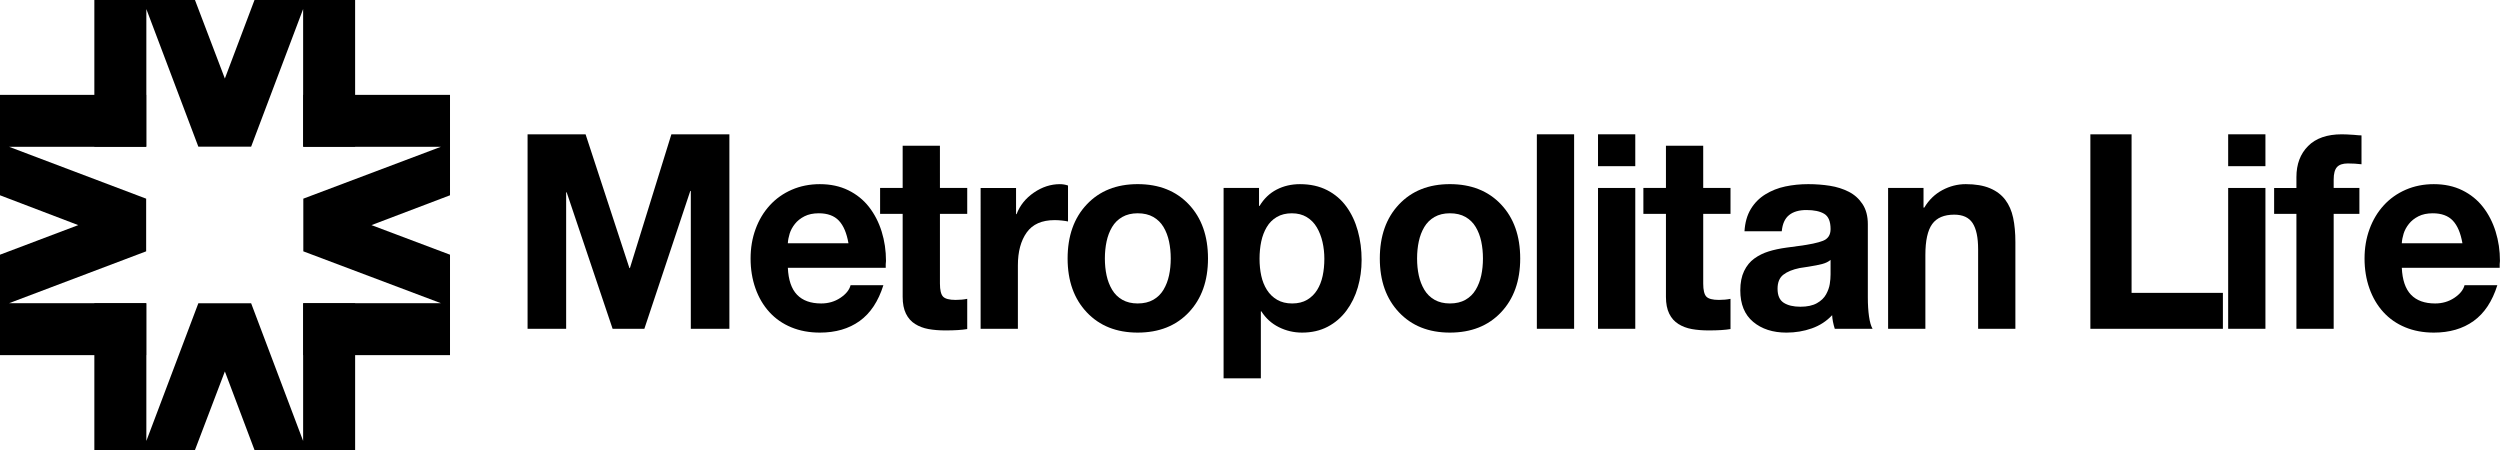 <?xml version="1.0" encoding="UTF-8" standalone="no"?>
<!-- Created with Inkscape (http://www.inkscape.org/) -->

<svg xmlns:dc="http://purl.org/dc/elements/1.1/" xmlns:cc="http://creativecommons.org/ns#" xmlns:rdf="http://www.w3.org/1999/02/22-rdf-syntax-ns#" xmlns:svg="http://www.w3.org/2000/svg" xmlns="http://www.w3.org/2000/svg" xmlns:sodipodi="http://sodipodi.sourceforge.net/DTD/sodipodi-0.dtd" xmlns:inkscape="http://www.inkscape.org/namespaces/inkscape" id="svg2985" version="1.1" inkscape:version="0.48.5 r10040" width="1000" height="180" sodipodi:docname="Metlife_1970.svg">
  <defs id="defs2989" />
  <sodipodi:namedview pagecolor="#ffffff" bordercolor="#666666" borderopacity="1" objecttolerance="10" gridtolerance="10" guidetolerance="10" inkscape:pageopacity="0" inkscape:pageshadow="2" inkscape:window-width="1366" inkscape:window-height="706" id="namedview2987" showgrid="false" inkscape:zoom="3.1192906" inkscape:cx="152.18002" inkscape:cy="2.8084234" inkscape:window-x="-8" inkscape:window-y="-8" inkscape:window-maximized="1" inkscape:current-layer="svg2985" fit-margin-top="0" fit-margin-left="0" fit-margin-right="0" fit-margin-bottom="0" />
  <g id="g3136" transform="matrix(3.321,0,0,3.321,-12.069,-9.963)">
    <path id="rect2997" d="m 14.998,3 0,17.668 6.263,0 0,-16.578 6.263,16.578 0.063,0 6.231,0 0.063,0 6.263,-16.578 0,16.578 6.263,0 L 46.406,3 40.551,3 40.143,3 34.288,3 30.718,12.459 27.117,3 21.261,3 20.854,3 14.998,3 z" style="fill:black;fill-opacity:1;fill-rule:evenodd;stroke:none" inkscape:connector-curvature="0" />
    <path inkscape:connector-curvature="0" style="fill:black;fill-opacity:1;fill-rule:evenodd;stroke:none" d="m 14.998,57.201 0,-17.676 6.263,0 0,16.585 6.263,-16.585 0.063,0 6.231,0 0.063,0 6.263,16.585 0,-16.585 6.263,0 0,17.676 -5.856,0 -0.407,0 -5.856,0 -3.57,-9.464 -3.601,9.464 -5.856,0 -0.407,0 -5.856,0 z" id="path3008" />
    <path style="fill:black;fill-opacity:1;fill-rule:evenodd;stroke:none" d="m 57.835,14.428 -17.668,0 0,6.25 16.578,0 -16.578,6.25 0,0.062 0,6.219 0,0.062 16.578,6.25 -16.578,0 0,6.25 17.668,0 0,-5.844 0,-0.406 0,-5.844 -9.459,-3.563 9.459,-3.594 0,-5.844 0,-0.406 0,-5.844 z" id="path3034" inkscape:connector-curvature="0" />
    <path id="path3036" d="m 3.634,14.428 17.604,0 0,6.25 -16.518,0 16.518,6.25 0,0.062 0,6.219 0,0.062 -16.518,6.25 16.518,0 0,6.25 -17.604,0 0,-5.844 0,-0.406 0,-5.844 9.425,-3.563 -9.425,-3.594 0,-5.844 0,-0.406 0,-5.844 z" style="fill:black;fill-opacity:1;fill-rule:evenodd;stroke:none" inkscape:connector-curvature="0" />
    <path inkscape:connector-curvature="0" id="path3066" style="font-size:13.8px;font-style:normal;font-weight:bold;text-align:start;text-anchor:start;fill:black;font-family:Helvetica75" d="m 67.178,42.601 4.646,0 0,-16.437 0.063,0 5.532,16.437 3.825,0 5.531,-16.601 0.064,0 0,16.601 4.646,0 0,-23.425 -6.986,0 -4.994,16.109 -0.064,0 -5.278,-16.109 -6.986,0 z" />
    <path inkscape:connector-curvature="0" id="path3068" style="font-size:13.8px;font-style:normal;font-weight:bold;text-align:start;text-anchor:start;fill:black;font-family:Helvetica75" d="m 110.316,35.252 c -2e-5,-0.087 -2e-5,-0.23 0,-0.427 0.021,-0.175 0.032,-0.306 0.032,-0.393 -2e-5,-1.247 -0.174,-2.428 -0.522,-3.543 -0.348,-1.115 -0.854,-2.1 -1.517,-2.953 -0.664,-0.853 -1.496,-1.526 -2.497,-2.018 -1.001,-0.492 -2.144,-0.738 -3.43,-0.738 -1.222,1.8e-5 -2.35,0.224 -3.382,0.673 -1.032,0.449 -1.917,1.078 -2.655,1.887 -0.738,0.809 -1.307,1.761 -1.707,2.854 -0.4,1.093 -0.6,2.274 -0.6,3.543 -3e-6,1.29 0.195,2.488 0.585,3.592 0.39,1.105 0.949,2.056 1.676,2.855 0.727,0.798 1.607,1.411 2.639,1.837 1.032,0.427 2.181,0.64 3.445,0.64 1.896,0 3.493,-0.465 4.789,-1.395 1.296,-0.93 2.25,-2.368 2.861,-4.314 l -3.951,0 c -0.147,0.569 -0.558,1.077 -1.233,1.526 -0.675,0.449 -1.444,0.673 -2.307,0.673 -1.264,3e-6 -2.234,-0.35 -2.908,-1.05 -0.674,-0.7 -1.043,-1.783 -1.107,-3.248 z M 98.525,32.299 c 0.021,-0.372 0.095,-0.76 0.221,-1.165 0.126,-0.405 0.337,-0.793 0.632,-1.165 0.295,-0.372 0.68,-0.678 1.154,-0.919 0.474,-0.241 1.048,-0.361 1.723,-0.361 1.053,1.4e-5 1.859,0.295 2.418,0.886 0.558,0.591 0.943,1.499 1.154,2.723 z" />
    <path inkscape:connector-curvature="0" id="path3070" style="font-size:13.8px;font-style:normal;font-weight:bold;text-align:start;text-anchor:start;fill:black;font-family:Helvetica75" d="m 116.844,20.554 -4.488,0 0,5.085 -2.718,0 0,3.117 2.718,0 0,10.006 c 0,0.81 0.132,1.482 0.395,2.018 0.263,0.536 0.632,0.951 1.106,1.247 0.474,0.295 1.011,0.498 1.612,0.607 0.601,0.109 1.28,0.164 2.039,0.164 1.117,0 1.992,-0.055 2.624,-0.164 l 0,-3.641 c -0.422,0.087 -0.886,0.131 -1.391,0.131 -0.759,3e-6 -1.265,-0.131 -1.517,-0.394 -0.253,-0.263 -0.379,-0.787 -0.379,-1.574 l 0,-8.399 3.287,0 0,-3.117 -3.287,0 z" />
    <path inkscape:connector-curvature="0" id="path3072" style="font-size:13.8px;font-style:normal;font-weight:bold;text-align:start;text-anchor:start;fill:black;font-family:Helvetica75" d="m 121.745,42.601 4.489,0 0,-7.644 c 0,-1.641 0.353,-2.958 1.059,-3.953 0.706,-0.995 1.828,-1.492 3.366,-1.492 0.274,1.3e-5 0.564,0.016 0.869,0.049 0.305,0.033 0.553,0.071 0.743,0.114 l 0,-4.33 c -0.316,-0.109 -0.642,-0.164 -0.98,-0.164 -1.096,1.7e-5 -2.139,0.339 -3.129,1.017 -0.99,0.678 -1.685,1.542 -2.085,2.592 l -0.064,0 0,-3.15 -4.267,0 z" />
    <path inkscape:connector-curvature="0" id="path3074" style="font-size:13.8px;font-style:normal;font-weight:bold;text-align:start;text-anchor:start;fill:black;font-family:Helvetica75" d="m 132.223,34.136 c -1e-5,2.69 0.769,4.85 2.307,6.479 1.538,1.63 3.582,2.445 6.132,2.445 2.571,0 4.626,-0.815 6.164,-2.445 1.538,-1.63 2.307,-3.789 2.307,-6.479 -2e-5,-2.712 -0.769,-4.883 -2.307,-6.513 -1.538,-1.63 -3.593,-2.444 -6.164,-2.445 -2.55,1.8e-5 -4.594,0.815 -6.132,2.445 -1.538,1.63 -2.307,3.801 -2.307,6.513 z m 4.488,0 c -1e-5,-0.722 0.069,-1.405 0.205,-2.051 0.137,-0.645 0.358,-1.225 0.664,-1.739 0.305,-0.514 0.716,-0.919 1.233,-1.214 0.516,-0.295 1.133,-0.443 1.849,-0.443 0.738,1.4e-5 1.365,0.148 1.881,0.443 0.516,0.295 0.927,0.7 1.233,1.214 0.305,0.514 0.527,1.094 0.664,1.739 0.137,0.645 0.205,1.329 0.205,2.051 -10e-6,0.722 -0.069,1.4 -0.205,2.034 -0.137,0.634 -0.358,1.209 -0.664,1.723 -0.305,0.514 -0.716,0.919 -1.233,1.214 -0.516,0.295 -1.143,0.443 -1.881,0.443 -0.716,3e-6 -1.333,-0.148 -1.849,-0.443 -0.516,-0.295 -0.927,-0.7 -1.233,-1.214 -0.305,-0.514 -0.527,-1.088 -0.664,-1.723 -0.137,-0.634 -0.205,-1.312 -0.205,-2.034 z" />
    <path inkscape:connector-curvature="0" id="path3076" style="font-size:13.8px;font-style:normal;font-weight:bold;text-align:start;text-anchor:start;fill:black;font-family:Helvetica75" d="m 151.009,48.572 4.489,0 0,-8.071 0.063,0 c 0.527,0.831 1.227,1.465 2.102,1.903 0.875,0.438 1.807,0.656 2.797,0.656 1.159,0 2.186,-0.235 3.082,-0.705 0.896,-0.47 1.649,-1.116 2.26,-1.936 0.611,-0.82 1.069,-1.755 1.375,-2.805 0.305,-1.05 0.458,-2.154 0.458,-3.313 -2e-5,-1.225 -0.153,-2.39 -0.458,-3.494 -0.305,-1.105 -0.764,-2.078 -1.375,-2.92 -0.611,-0.842 -1.385,-1.504 -2.323,-1.985 -0.938,-0.481 -2.028,-0.722 -3.271,-0.722 -1.033,1.8e-5 -1.971,0.219 -2.813,0.656 -0.843,0.438 -1.527,1.094 -2.054,1.969 l -0.064,0 0,-2.166 -4.267,0 z m 8.25,-9.022 c -0.695,3e-6 -1.296,-0.148 -1.801,-0.443 -0.506,-0.295 -0.917,-0.695 -1.233,-1.197 -0.316,-0.503 -0.543,-1.072 -0.68,-1.706 -0.137,-0.634 -0.205,-1.312 -0.205,-2.034 0,-0.744 0.069,-1.438 0.205,-2.084 0.137,-0.645 0.358,-1.225 0.664,-1.739 0.305,-0.514 0.711,-0.919 1.217,-1.214 0.506,-0.295 1.106,-0.443 1.801,-0.443 0.695,1.4e-5 1.296,0.153 1.801,0.46 0.506,0.306 0.912,0.722 1.217,1.247 0.306,0.525 0.532,1.11 0.68,1.755 0.147,0.645 0.221,1.318 0.221,2.018 -1e-5,0.744 -0.069,1.432 -0.205,2.067 -0.137,0.634 -0.358,1.197 -0.664,1.69 -0.305,0.492 -0.706,0.886 -1.201,1.181 -0.495,0.295 -1.101,0.443 -1.817,0.443 z" />
    <path inkscape:connector-curvature="0" id="path3078" style="font-size:13.8px;font-style:normal;font-weight:bold;text-align:start;text-anchor:start;fill:black;font-family:Helvetica75" d="m 169.827,34.136 c 0,2.69 0.769,4.85 2.307,6.479 1.538,1.63 3.582,2.445 6.132,2.445 2.571,0 4.626,-0.815 6.164,-2.445 1.538,-1.63 2.307,-3.789 2.307,-6.479 -2e-5,-2.712 -0.769,-4.883 -2.307,-6.513 -1.538,-1.63 -3.593,-2.444 -6.164,-2.445 -2.55,1.8e-5 -4.594,0.815 -6.132,2.445 -1.538,1.63 -2.307,3.801 -2.307,6.513 z m 4.488,0 c 0,-0.722 0.069,-1.405 0.205,-2.051 0.137,-0.645 0.358,-1.225 0.664,-1.739 0.305,-0.514 0.716,-0.919 1.233,-1.214 0.516,-0.295 1.133,-0.443 1.849,-0.443 0.738,1.4e-5 1.365,0.148 1.881,0.443 0.516,0.295 0.927,0.7 1.233,1.214 0.305,0.514 0.527,1.094 0.664,1.739 0.137,0.645 0.205,1.329 0.205,2.051 -1e-5,0.722 -0.069,1.4 -0.205,2.034 -0.137,0.634 -0.358,1.209 -0.664,1.723 -0.305,0.514 -0.716,0.919 -1.233,1.214 -0.516,0.295 -1.143,0.443 -1.881,0.443 -0.716,3e-6 -1.333,-0.148 -1.849,-0.443 -0.516,-0.295 -0.927,-0.7 -1.233,-1.214 -0.305,-0.514 -0.527,-1.088 -0.664,-1.723 -0.137,-0.634 -0.205,-1.312 -0.205,-2.034 z" />
    <path inkscape:connector-curvature="0" id="path3080" style="font-size:13.8px;font-style:normal;font-weight:bold;text-align:start;text-anchor:start;fill:black;font-family:Helvetica75" d="m 188.741,42.601 4.488,0 0,-23.425 -4.488,0 z" />
    <path inkscape:connector-curvature="0" id="path3082" style="font-size:13.8px;font-style:normal;font-weight:bold;text-align:start;text-anchor:start;fill:black;font-family:Helvetica75" d="m 196.108,42.601 4.488,0 0,-16.962 -4.488,0 z m 4.488,-23.425 -4.488,0 0,3.839 4.488,0 z" />
    <path inkscape:connector-curvature="0" id="path3084" style="font-size:13.8px;font-style:normal;font-weight:bold;text-align:start;text-anchor:start;fill:black;font-family:Helvetica75" d="m 208.778,20.554 -4.488,0 0,5.085 -2.718,0 0,3.117 2.718,0 0,10.006 c 0,0.81 0.132,1.482 0.395,2.018 0.263,0.536 0.632,0.951 1.106,1.247 0.474,0.295 1.011,0.498 1.612,0.607 0.601,0.109 1.28,0.164 2.039,0.164 1.117,0 1.992,-0.055 2.624,-0.164 l 0,-3.641 c -0.422,0.087 -0.886,0.131 -1.391,0.131 -0.759,3e-6 -1.265,-0.131 -1.517,-0.394 -0.253,-0.263 -0.379,-0.787 -0.379,-1.574 l 0,-8.399 3.287,0 0,-3.117 -3.287,0 z" />
    <path inkscape:connector-curvature="0" id="path3086" style="font-size:13.8px;font-style:normal;font-weight:bold;text-align:start;text-anchor:start;fill:black;font-family:Helvetica75" d="m 224.118,36.039 c -1e-5,0.372 -0.032,0.76 -0.095,1.165 -0.063,0.405 -0.211,0.821 -0.443,1.247 -0.232,0.427 -0.601,0.782 -1.106,1.066 -0.506,0.284 -1.17,0.427 -1.991,0.427 -0.842,2e-6 -1.511,-0.159 -2.006,-0.476 -0.495,-0.317 -0.743,-0.88 -0.743,-1.69 -1e-5,-0.766 0.232,-1.329 0.695,-1.69 0.463,-0.361 1.117,-0.629 1.96,-0.803 0.274,-0.044 0.632,-0.099 1.075,-0.164 0.696,-0.109 1.249,-0.219 1.66,-0.328 0.411,-0.109 0.743,-0.273 0.995,-0.492 z m -5.879,-5.183 c 0.084,-0.896 0.379,-1.547 0.885,-1.952 0.506,-0.405 1.201,-0.607 2.086,-0.607 0.927,1.4e-5 1.644,0.153 2.15,0.46 0.506,0.306 0.759,0.919 0.759,1.837 -1e-5,0.7 -0.306,1.17 -0.917,1.41 -0.611,0.241 -1.591,0.449 -2.94,0.624 -0.548,0.065 -1.032,0.131 -1.454,0.196 -0.801,0.109 -1.517,0.263 -2.15,0.46 -0.632,0.197 -1.207,0.481 -1.723,0.853 -0.516,0.372 -0.927,0.875 -1.232,1.509 -0.305,0.634 -0.458,1.411 -0.458,2.33 0,1.662 0.516,2.925 1.549,3.789 1.032,0.864 2.371,1.296 4.014,1.296 1.075,0 2.091,-0.17 3.05,-0.509 0.959,-0.339 1.775,-0.869 2.449,-1.591 0.021,0.481 0.127,1.027 0.316,1.64 l 4.552,0 c -0.19,-0.328 -0.332,-0.826 -0.427,-1.493 -0.095,-0.667 -0.142,-1.427 -0.142,-2.28 l 0,-8.826 c -10e-6,-0.963 -0.211,-1.766 -0.632,-2.411 -0.422,-0.645 -0.975,-1.143 -1.66,-1.493 -0.685,-0.35 -1.443,-0.591 -2.276,-0.722 -0.832,-0.131 -1.702,-0.197 -2.608,-0.197 -0.969,1.7e-5 -1.891,0.093 -2.766,0.279 -0.875,0.186 -1.675,0.503 -2.402,0.952 -0.727,0.449 -1.312,1.039 -1.754,1.772 -0.442,0.733 -0.695,1.624 -0.758,2.674 z" />
    <path inkscape:connector-curvature="0" id="path3088" style="font-size:13.8px;font-style:normal;font-weight:bold;text-align:start;text-anchor:start;fill:black;font-family:Helvetica75" d="m 231.048,42.601 4.489,0 0,-8.891 c -1e-5,-1.728 0.274,-2.969 0.821,-3.724 0.548,-0.755 1.433,-1.132 2.655,-1.132 1.033,1.4e-5 1.77,0.339 2.213,1.017 0.442,0.678 0.664,1.728 0.664,3.15 l 0,9.58 4.488,0 0,-10.433 c -2e-5,-1.115 -0.09,-2.094 -0.269,-2.937 -0.179,-0.842 -0.495,-1.564 -0.948,-2.166 -0.453,-0.601 -1.069,-1.066 -1.849,-1.394 -0.78,-0.328 -1.749,-0.492 -2.908,-0.492 -0.99,1.8e-5 -1.933,0.241 -2.829,0.722 -0.896,0.481 -1.618,1.181 -2.166,2.1 l -0.095,0 0,-2.362 -4.267,0 z" />
    <path inkscape:connector-curvature="0" id="path3090" style="font-size:13.8px;font-style:normal;font-weight:bold;text-align:start;text-anchor:start;fill:black;font-family:Helvetica75" d="m 255.41,42.601 15.962,0 0,-4.33 -10.999,0 0,-19.095 -4.963,0 z" />
    <path inkscape:connector-curvature="0" id="path3092" style="font-size:13.8px;font-style:normal;font-weight:bold;text-align:start;text-anchor:start;fill:black;font-family:Helvetica75" d="m 272.007,42.601 4.488,0 0,-16.962 -4.488,0 z m 4.488,-23.425 -4.488,0 0,3.839 4.488,0 z" />
    <path inkscape:connector-curvature="0" id="path3094" style="font-size:13.8px;font-style:normal;font-weight:bold;text-align:start;text-anchor:start;fill:black;font-family:Helvetica75" d="m 280.227,42.601 4.488,0 0,-13.845 3.098,0 0,-3.117 -3.098,0 0,-1.017 c 0,-0.7 0.132,-1.197 0.395,-1.492 0.264,-0.295 0.701,-0.443 1.312,-0.443 0.569,2e-5 1.117,0.033 1.644,0.098 l 0,-3.477 c -0.19,2.3e-5 -0.495,-0.022 -0.917,-0.066 -0.632,-0.043 -1.117,-0.065 -1.454,-0.065 -1.77,2.3e-5 -3.124,0.47 -4.061,1.411 -0.938,0.941 -1.407,2.187 -1.407,3.74 l 0,1.313 -2.686,0 0,3.117 2.686,0 z" />
    <path inkscape:connector-curvature="0" id="path3096" style="font-size:13.8px;font-style:normal;font-weight:bold;text-align:start;text-anchor:start;fill:black;font-family:Helvetica75" d="m 304.71,35.252 c -2e-5,-0.087 -2e-5,-0.23 0,-0.427 0.021,-0.175 0.032,-0.306 0.032,-0.393 -3e-5,-1.247 -0.174,-2.428 -0.522,-3.543 -0.348,-1.115 -0.854,-2.1 -1.517,-2.953 -0.664,-0.853 -1.496,-1.526 -2.497,-2.018 -1.001,-0.492 -2.144,-0.738 -3.43,-0.738 -1.222,1.8e-5 -2.35,0.224 -3.382,0.673 -1.032,0.449 -1.917,1.078 -2.655,1.887 -0.738,0.809 -1.307,1.761 -1.707,2.854 -0.4,1.093 -0.6,2.274 -0.6,3.543 0,1.29 0.195,2.488 0.585,3.592 0.39,1.105 0.949,2.056 1.676,2.855 0.727,0.798 1.607,1.411 2.639,1.837 1.032,0.427 2.181,0.64 3.445,0.64 1.896,0 3.493,-0.465 4.789,-1.395 1.296,-0.93 2.25,-2.368 2.861,-4.314 l -3.951,0 c -0.147,0.569 -0.558,1.077 -1.233,1.526 -0.675,0.449 -1.444,0.673 -2.307,0.673 -1.264,3e-6 -2.234,-0.35 -2.908,-1.05 -0.674,-0.7 -1.043,-1.783 -1.107,-3.248 z m -11.79,-2.953 c 0.021,-0.372 0.095,-0.76 0.221,-1.165 0.126,-0.405 0.337,-0.793 0.632,-1.165 0.295,-0.372 0.68,-0.678 1.154,-0.919 0.474,-0.241 1.048,-0.361 1.723,-0.361 1.053,1.4e-5 1.859,0.295 2.418,0.886 0.558,0.591 0.943,1.499 1.154,2.723 z" />
  </g>
</svg>
